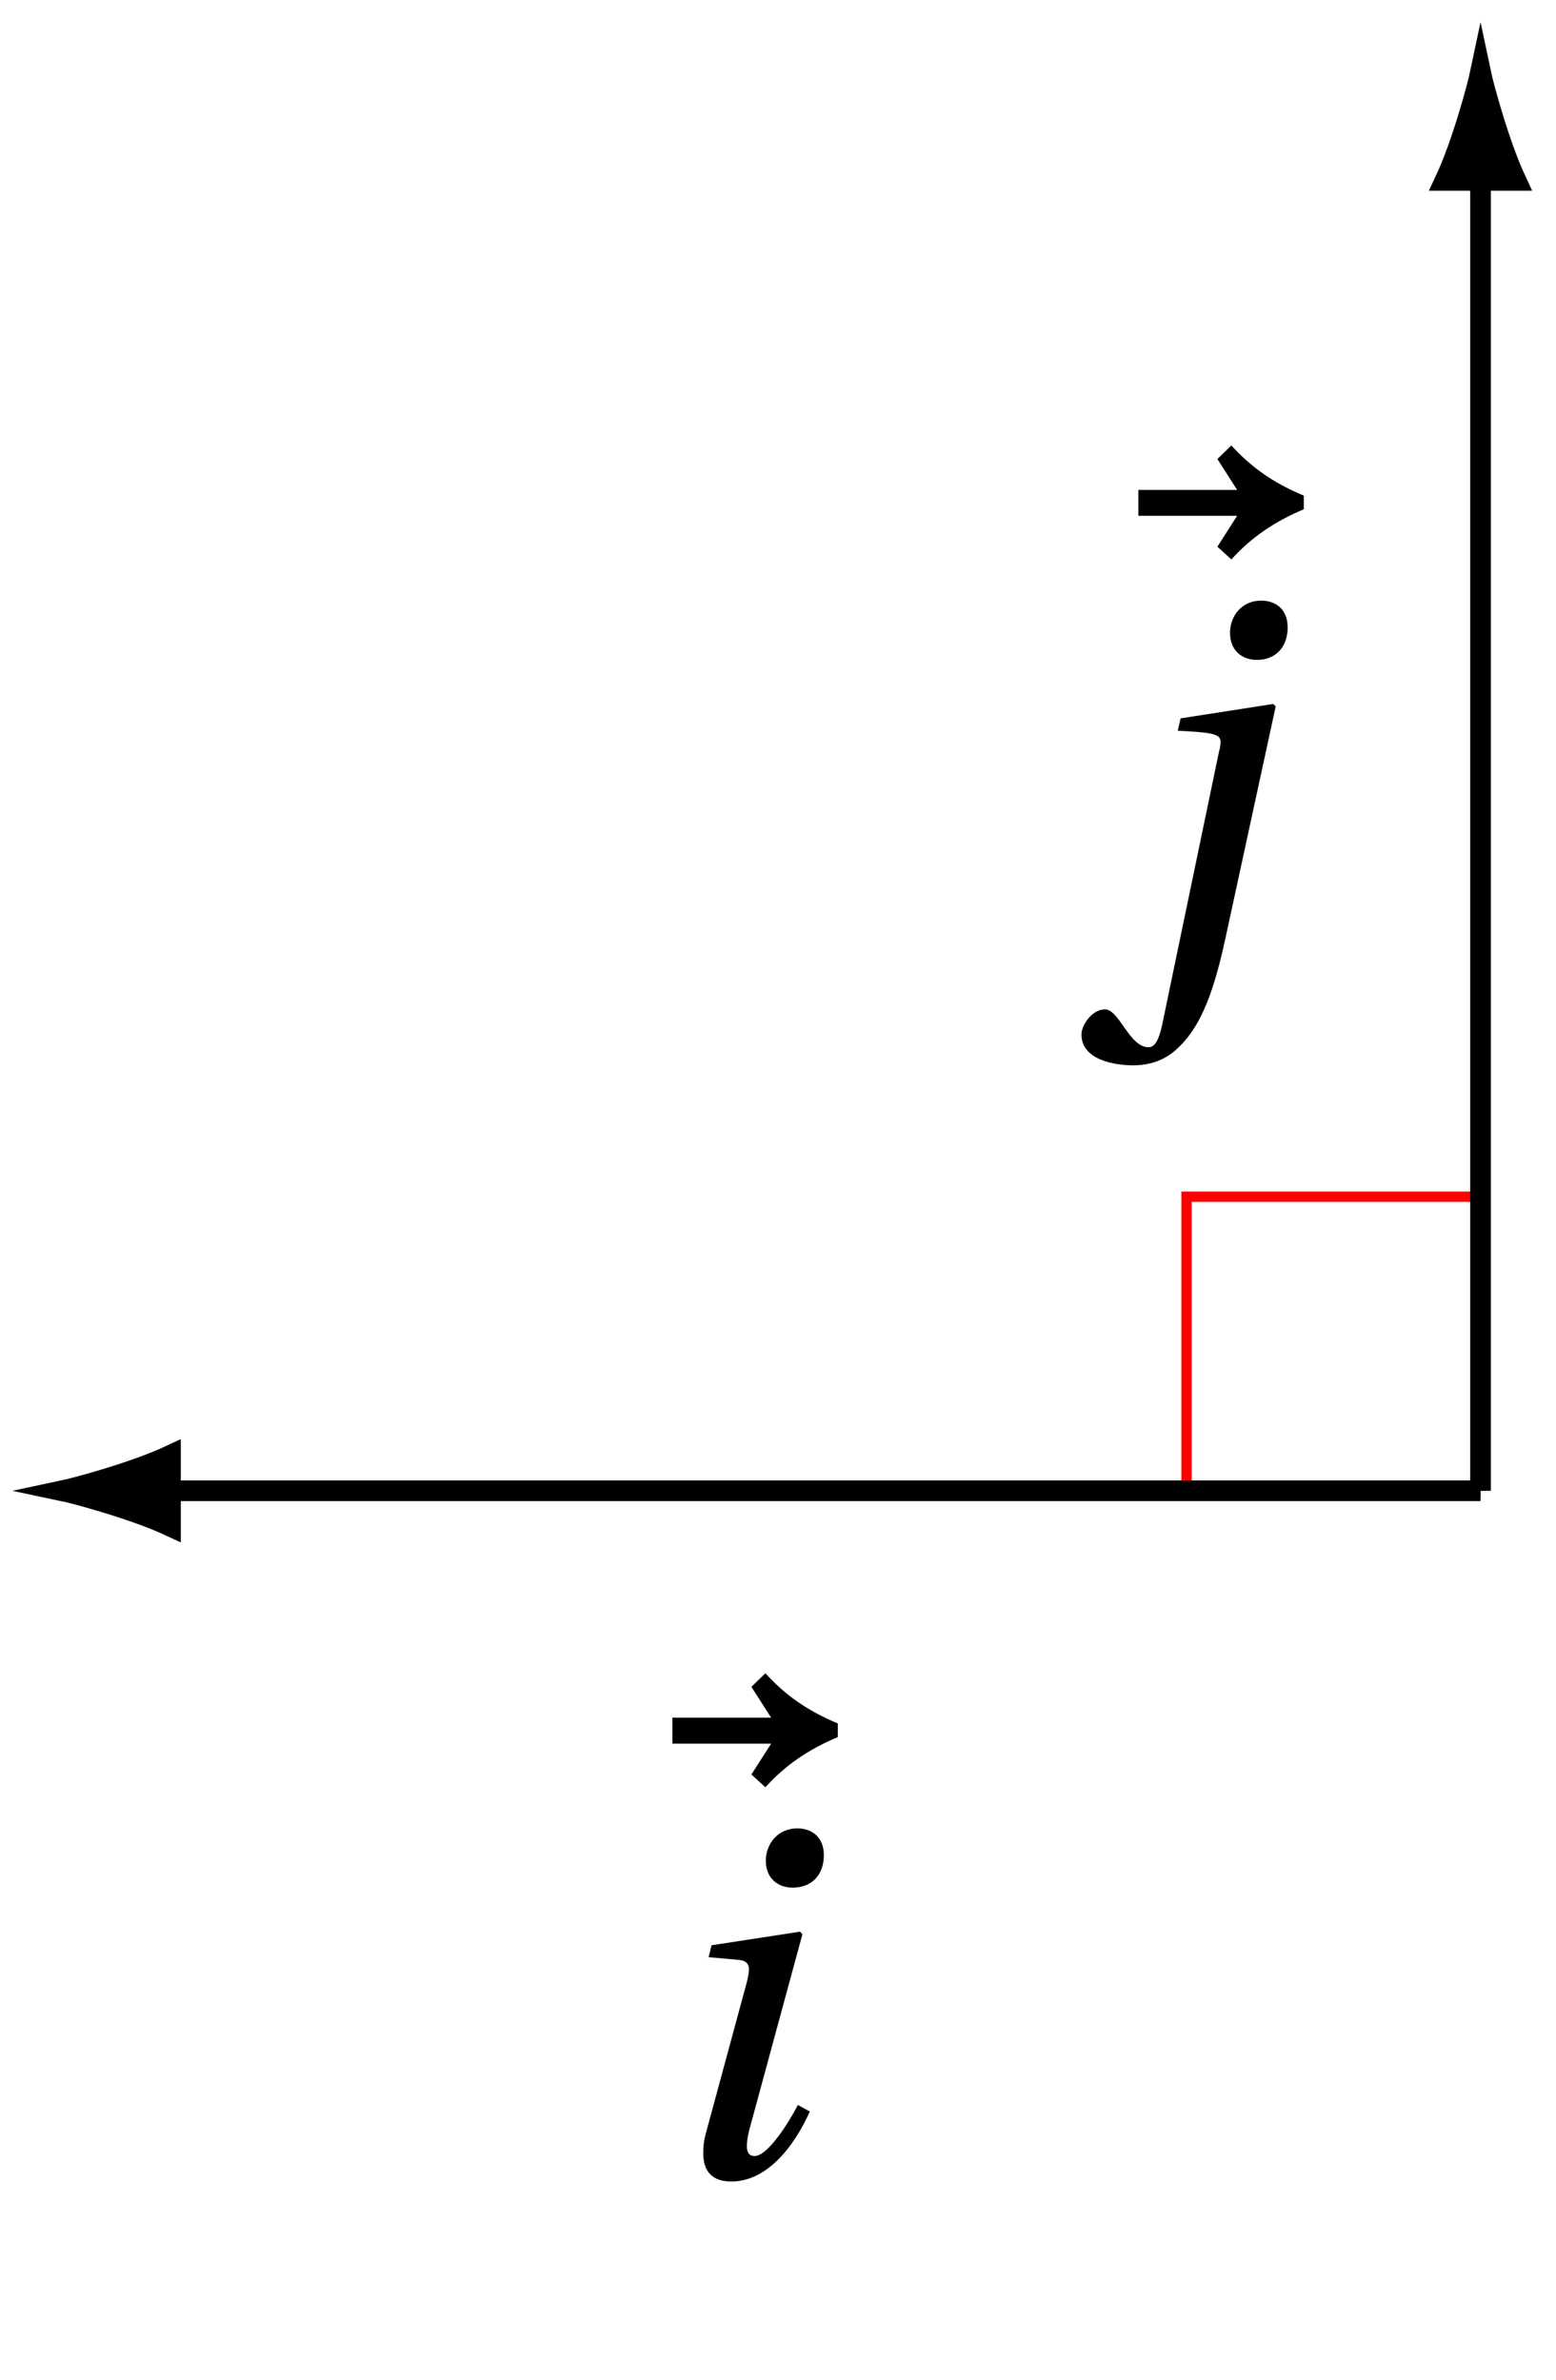 <svg xmlns="http://www.w3.org/2000/svg" xmlns:xlink="http://www.w3.org/1999/xlink" width="59.084pt" height="90.359pt" viewBox="0 0 59.084 90.359"><defs><path id="a" d="M-7.062-12.266h3.75l-.75 1.172.531.484c.75-.828 1.609-1.422 2.75-1.906v-.516c-1.156-.484-2-1.078-2.75-1.906l-.531.516.75 1.172h-3.75Zm0 0"/><path id="b" d="M2.156-.844c0 .641.312 1.062 1.062 1.062 1.328 0 2.359-1.266 2.984-2.656l-.453-.25C5.422-2.047 4.609-.75 4.109-.75c-.219 0-.297-.141-.297-.375 0-.172.031-.391.094-.625l2.016-7.422-.094-.094L2.469-8.75l-.109.453 1.062.094c.328.016.469.125.469.375 0 .109-.031.266-.078.469L2.25-1.594c-.078.281-.094.516-.094.75m2.375-11.125c0 .688.469 1.031 1.016 1.031.734 0 1.188-.484 1.188-1.234 0-.719-.5-1.016-1-1.016-.781 0-1.203.625-1.203 1.219m0 0"/><path id="c" d="M-1.375 3.281c0 .984 1.297 1.172 1.969 1.172.609 0 1.188-.188 1.641-.609.844-.766 1.359-1.938 1.844-4.156L6-9.172l-.094-.094-3.516.547-.109.469c1.219.062 1.625.109 1.625.406 0 .125-.016.25-.062.406L1.688 2.922c-.125.578-.281.844-.516.844-.734 0-1.109-1.438-1.656-1.438-.484 0-.891.594-.891.953m5.641-15.25c0 .688.469 1.031 1.016 1.031.719 0 1.172-.484 1.172-1.234 0-.719-.484-1.016-1-1.016-.781 0-1.188.625-1.188 1.219m0 0"/><clipPath id="d"><path d="M43 .375h15.184V18H43Zm0 0"/></clipPath></defs><use xlink:href="#a" x="32.594" y="78.459"/><use xlink:href="#b" x="24.548" y="82.598"/><use xlink:href="#a" x="50.288" y="31.848"/><use xlink:href="#c" x="42.44" y="35.99"/><path fill="none" stroke="red" stroke-miterlimit="10" stroke-width=".392" d="M56.219 56.594H45.055V45.43h11.164v11.164"/><path fill="none" stroke="#000" stroke-miterlimit="10" stroke-width=".785" d="M56.219 56.594H6.473"/><path stroke="#000" stroke-miterlimit="10" stroke-width=".785" d="M2.375 56.594c.5.105 2.715.699 4.098 1.344V55.25c-1.383.648-3.598 1.238-4.098 1.344Zm0 0"/><path fill="none" stroke="#000" stroke-miterlimit="10" stroke-width=".785" d="M56.219 56.594V6.848"/><path d="M56.219 2.75c-.105.5-.695 2.715-1.344 4.098h2.688C56.918 5.465 56.324 3.25 56.219 2.75m0 0"/><g clip-path="url(#d)"><path fill="none" stroke="#000" stroke-miterlimit="10" stroke-width=".785" d="M56.219 2.75c-.105.5-.695 2.715-1.344 4.098h2.688C56.918 5.465 56.324 3.25 56.219 2.75Zm0 0"/></g></svg>